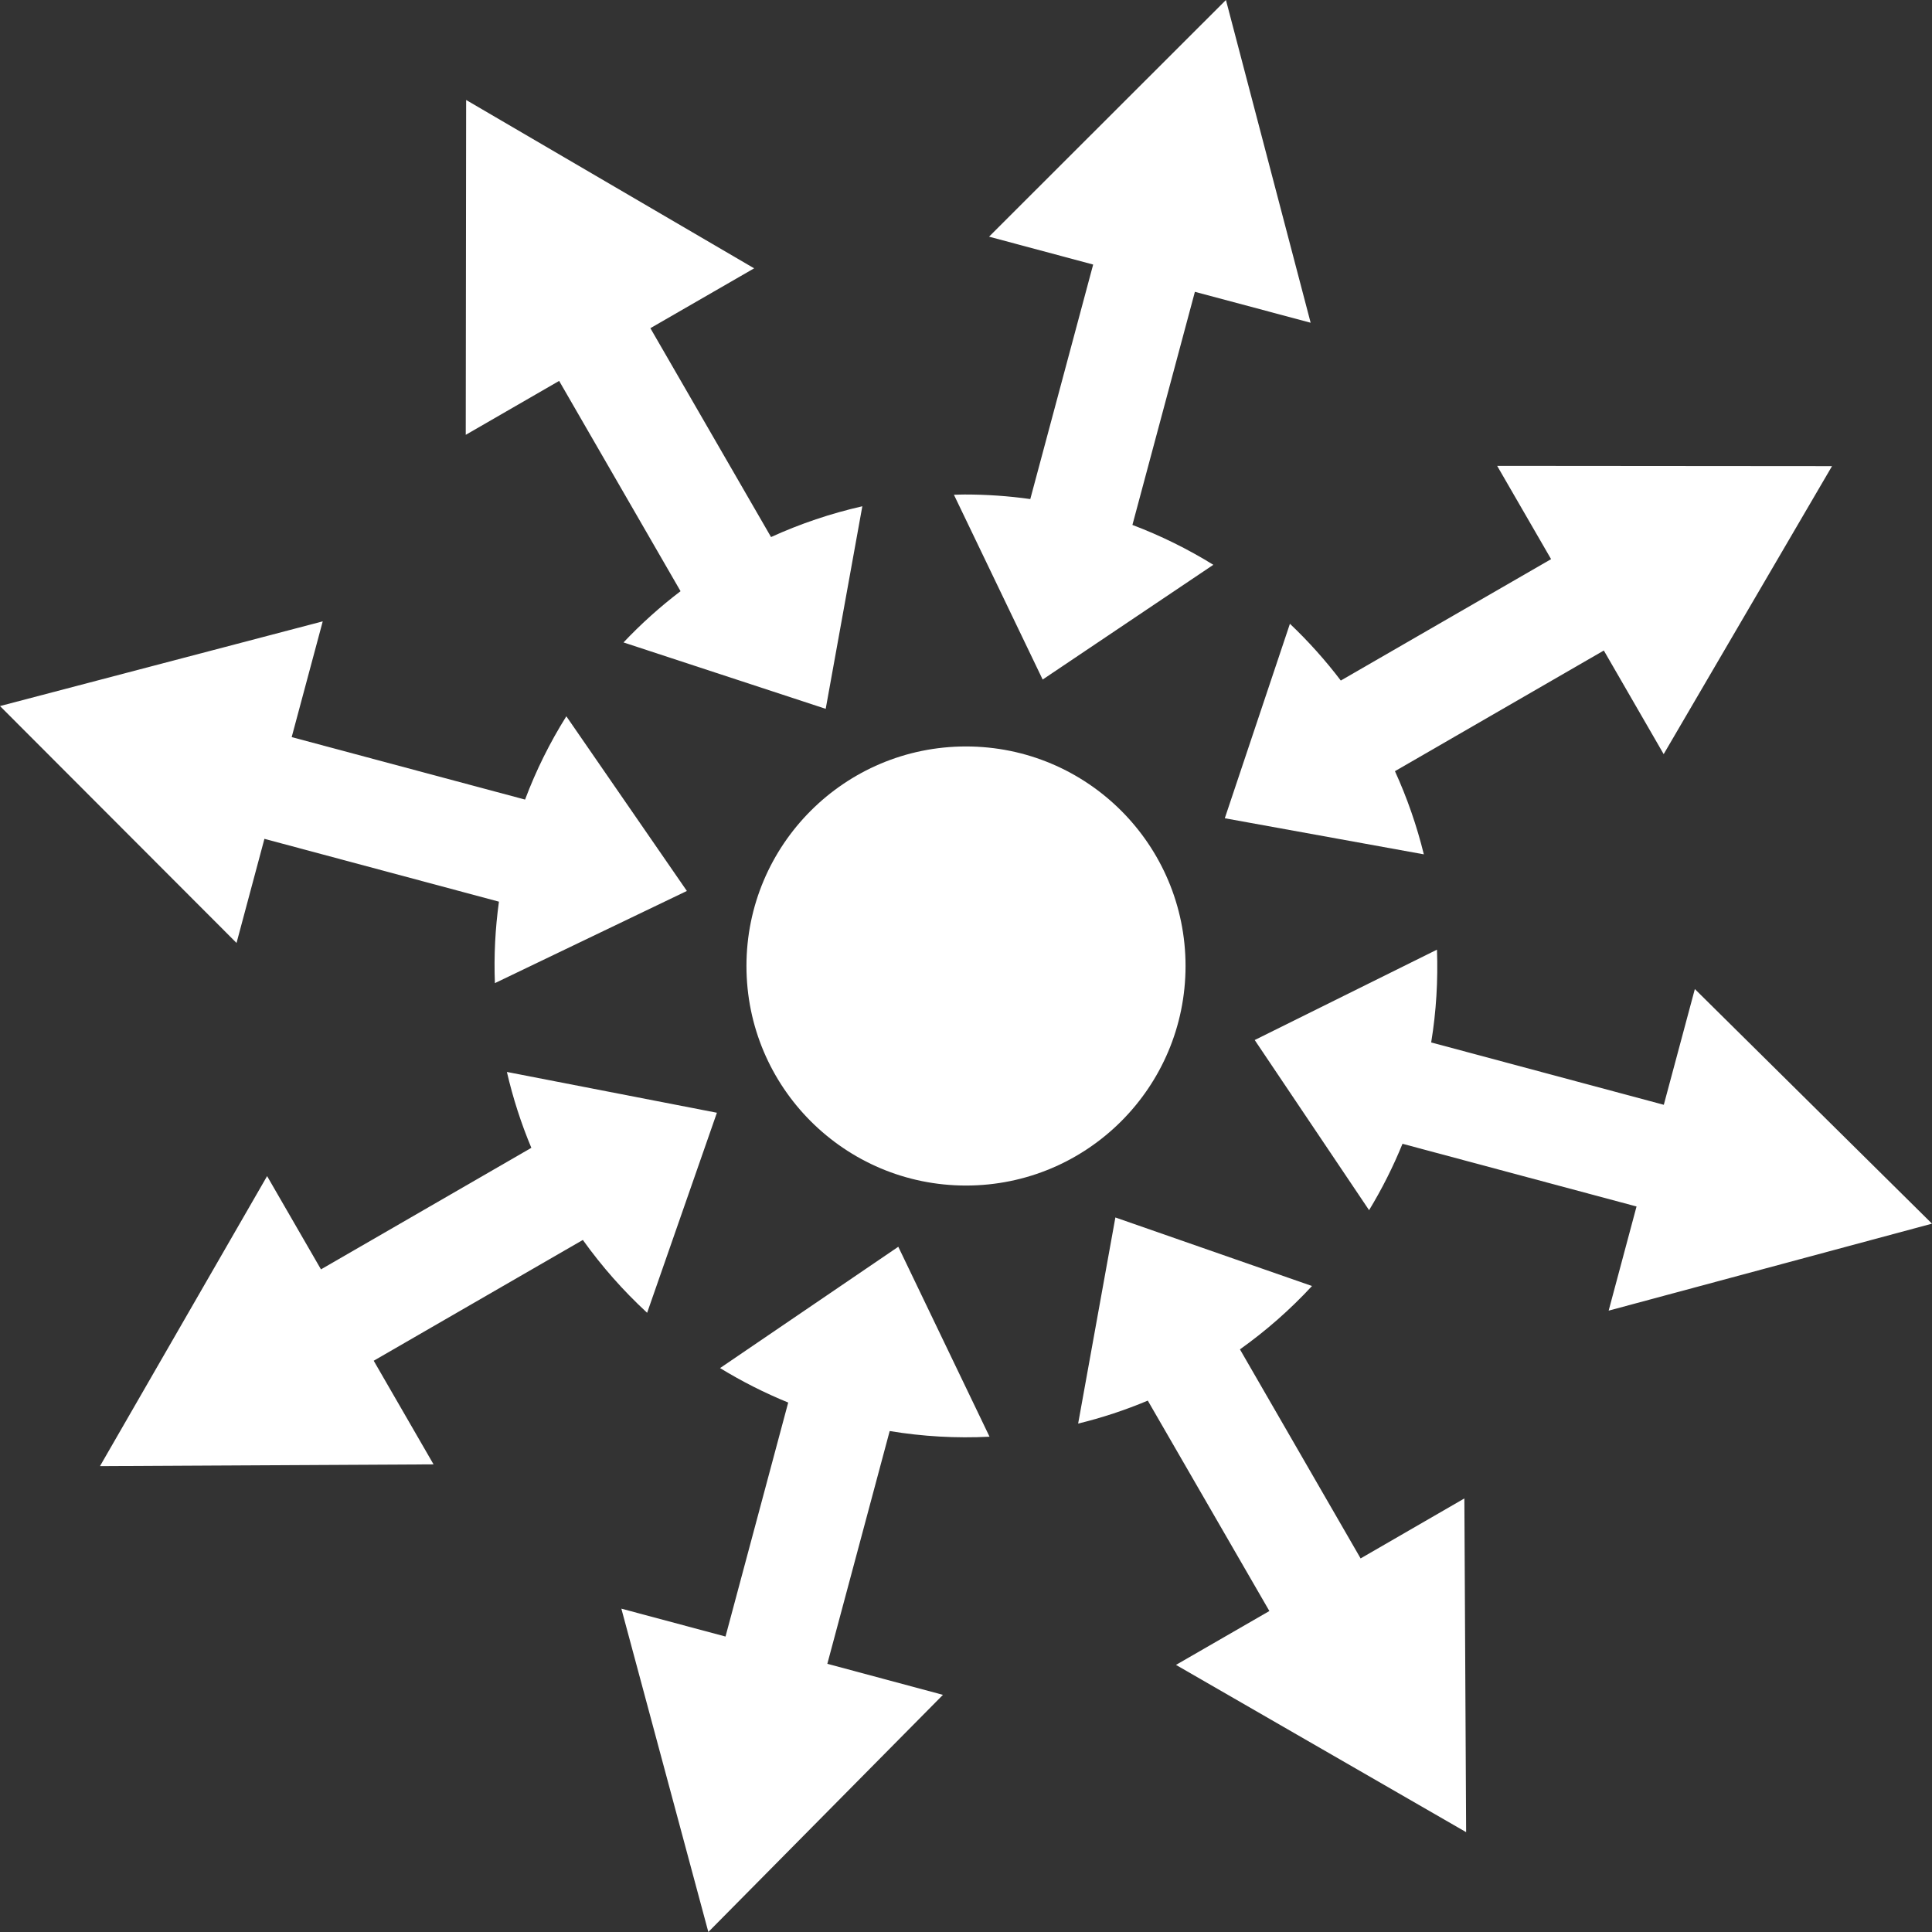 <svg width="44" height="44" viewBox="0 0 44 44" fill="none" xmlns="http://www.w3.org/2000/svg">
<rect x="0" y="0" width="44" height="44" fill="#333333" stroke="none"/>
<path d="M27.92 0L22.525 5.39L24.896 6.025L23.464 11.366C22.969 11.296 22.47 11.262 21.97 11.262C21.888 11.262 21.807 11.266 21.725 11.268L23.746 15.476L27.633 12.863C27.049 12.502 26.432 12.198 25.79 11.955L27.213 6.646L29.849 7.35L27.92 0ZM10.616 2.277L10.607 9.903L12.734 8.675L15.499 13.464C15.035 13.817 14.601 14.207 14.2 14.631L18.805 16.143L19.639 11.53C18.924 11.692 18.227 11.927 17.56 12.231L14.812 7.474L17.175 6.111L10.616 2.277ZM34.097 10.61L35.325 12.734L30.536 15.499C30.186 15.039 29.799 14.606 29.377 14.206L27.894 18.635L32.427 19.457C32.267 18.807 32.047 18.173 31.769 17.563L36.526 14.815L37.889 17.175L41.723 10.616L34.097 10.61L34.097 10.61ZM7.35 14.151L0 16.08L5.387 21.475L6.022 19.104L11.363 20.535C11.278 21.15 11.247 21.77 11.271 22.39L15.643 20.291L12.898 16.313C12.522 16.912 12.207 17.548 11.958 18.21L6.643 16.787L7.35 14.151ZM32.726 21.628L28.575 23.686L31.18 27.561C31.473 27.078 31.728 26.572 31.941 26.049L37.271 27.477L36.636 29.849L44 27.868L38.599 22.525L37.892 25.161L32.594 23.741C32.711 23.032 32.751 22.325 32.726 21.628L32.726 21.628ZM11.544 24.413C11.682 25.006 11.867 25.583 12.101 26.141L7.31 28.909L6.083 26.785L2.277 33.39L9.874 33.35L8.511 30.99L13.274 28.239C13.704 28.84 14.194 29.396 14.738 29.898L16.327 25.342L11.544 24.413L11.544 24.413ZM25.402 27.727L24.554 32.421C25.096 32.289 25.626 32.114 26.14 31.898L28.909 36.69L26.782 37.917L33.39 41.726L33.35 34.126L30.987 35.492L28.239 30.731C28.834 30.307 29.384 29.824 29.88 29.288L25.402 27.727ZM20.458 28.394L16.399 31.157C16.894 31.46 17.413 31.723 17.951 31.942L16.523 37.271L14.151 36.636L16.132 44L21.475 38.599L18.842 37.892L20.262 32.591C21.013 32.715 21.776 32.759 22.536 32.72L20.458 28.394Z" fill="white"/>
<circle cx="22" cy="22" r="5" fill="white"/>
</svg>
